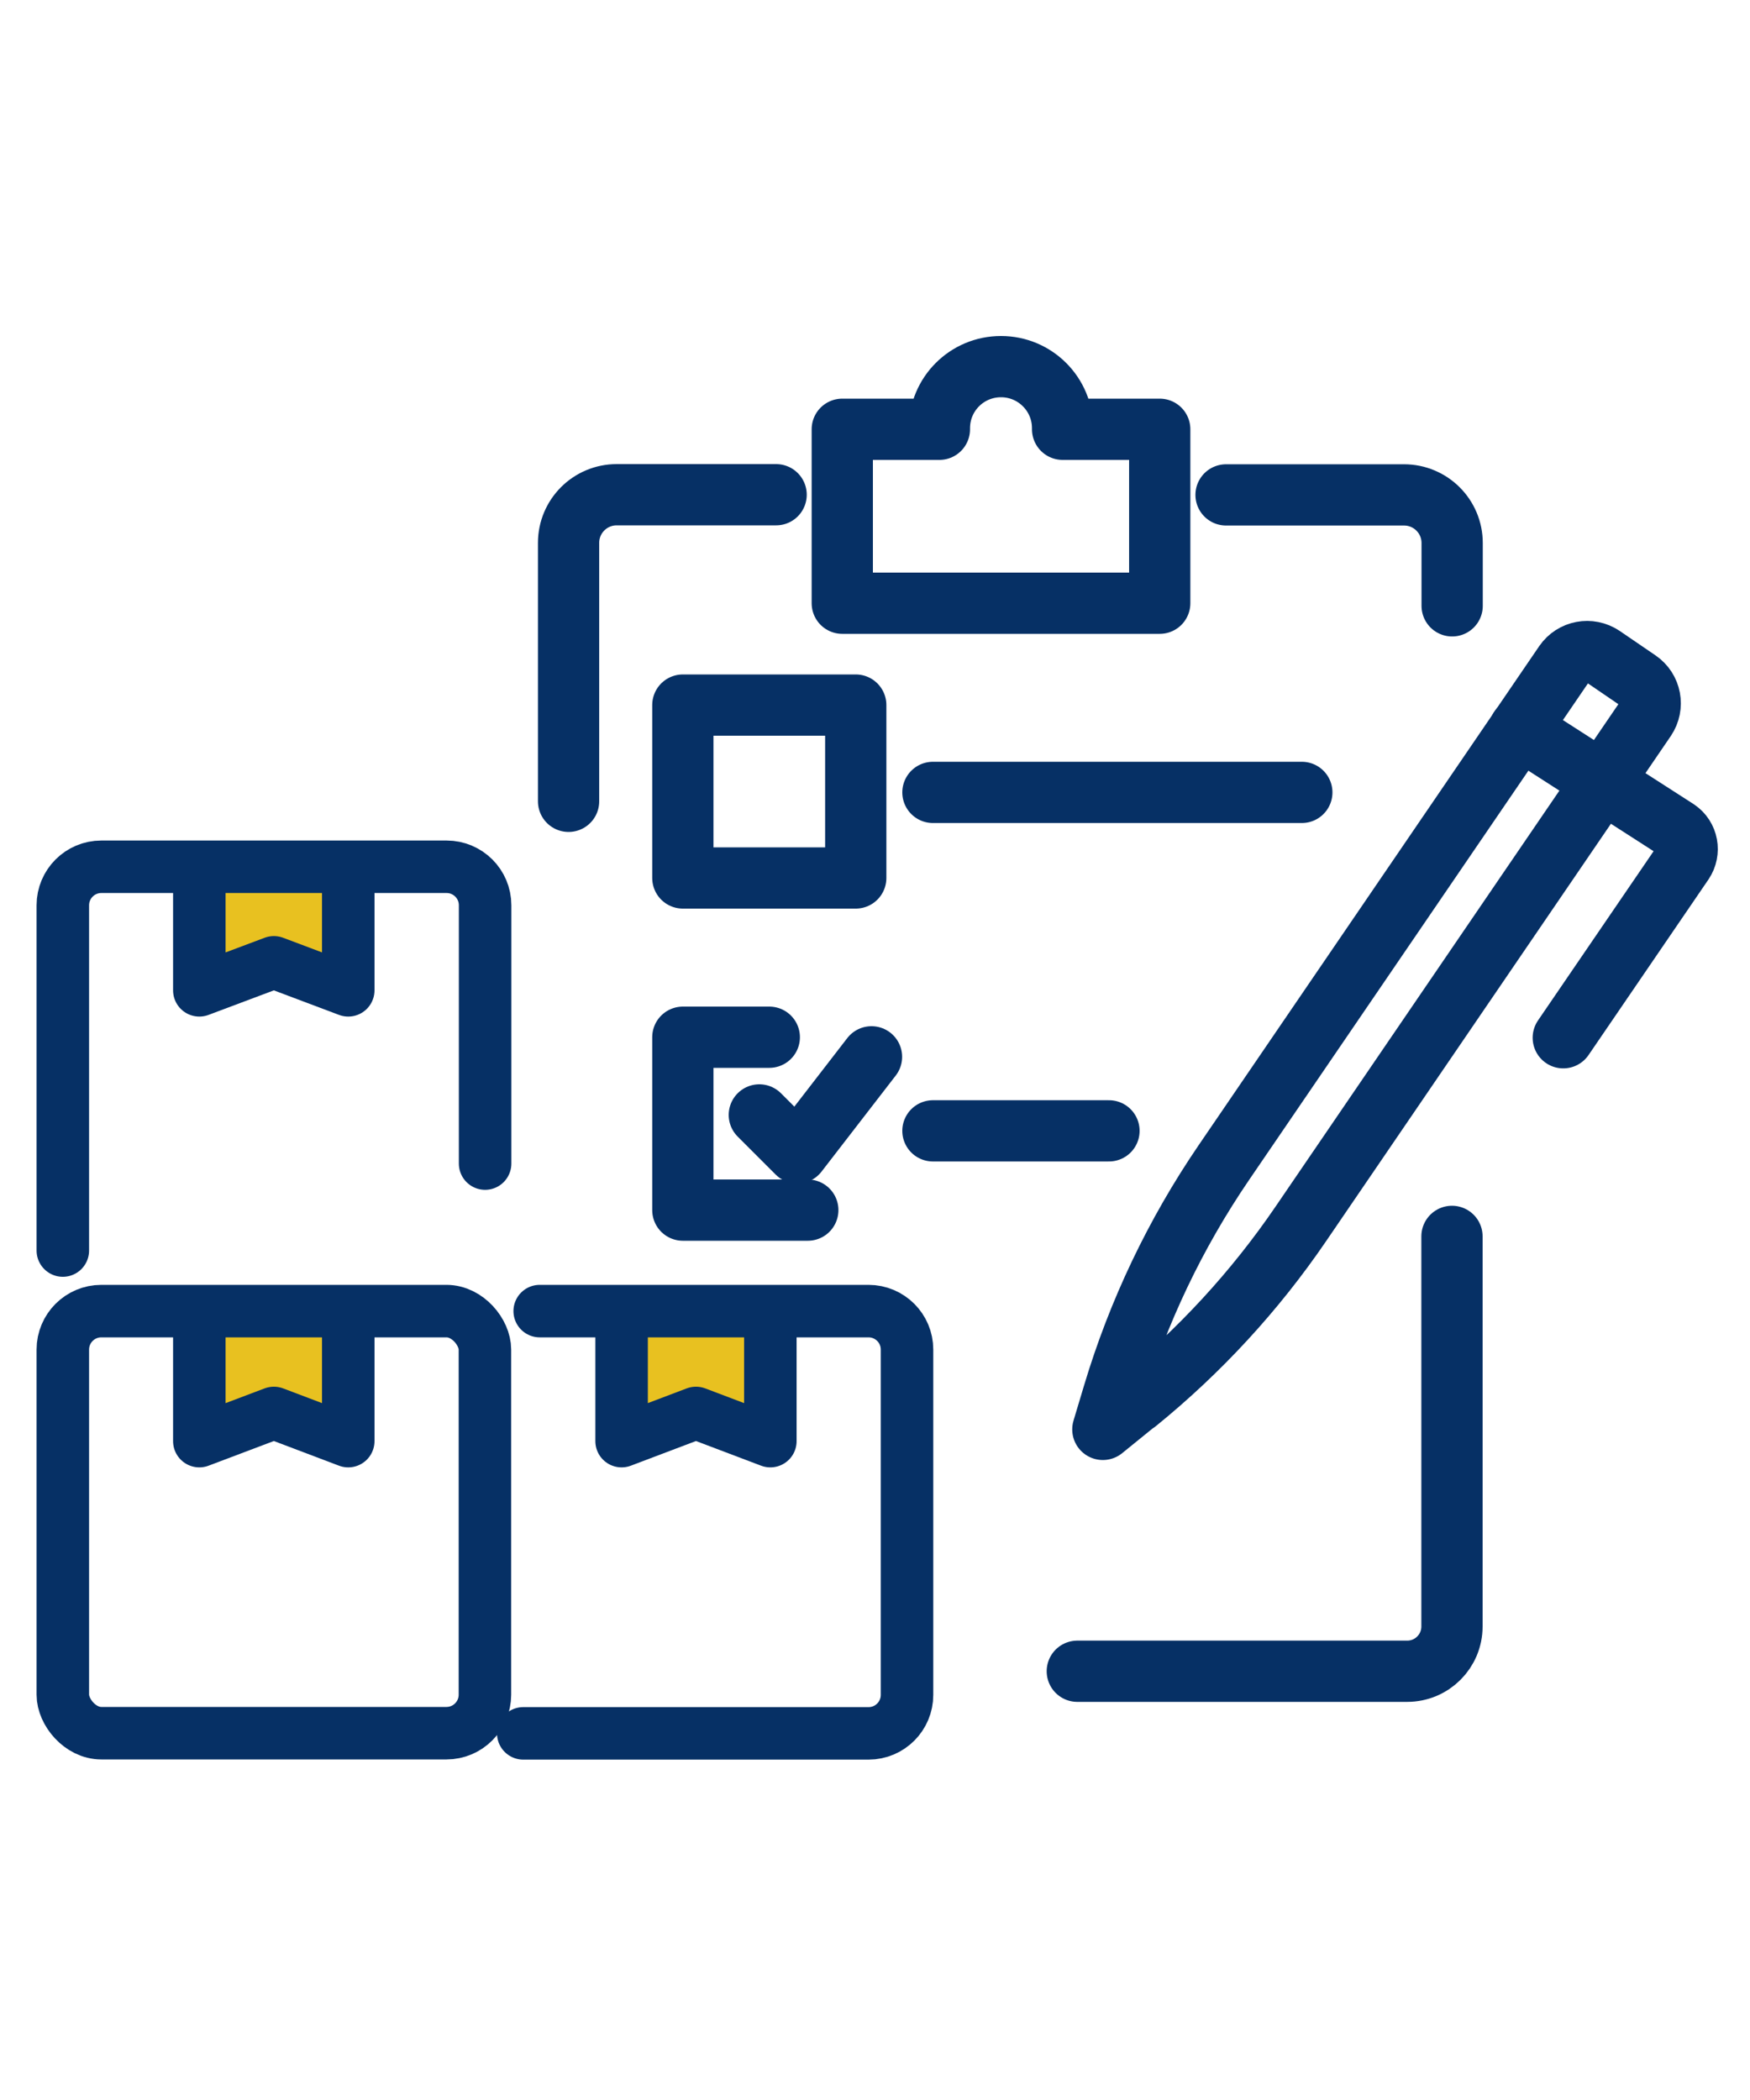 <?xml version="1.0" encoding="UTF-8"?>
<svg id="_レイヤー_7" data-name="レイヤー 7" xmlns="http://www.w3.org/2000/svg" viewBox="0 0 100 120">
  <defs>
    <style>
      .cls-1 {
        fill: #e8c120;
      }

      .cls-1, .cls-2, .cls-3 {
        stroke: #063065;
        stroke-linecap: round;
        stroke-linejoin: round;
      }

      .cls-1, .cls-3 {
        stroke-width: 3px;
      }

      .cls-2 {
        stroke-width: 3.5px;
      }

      .cls-2, .cls-3 {
        fill: none;
      }
    </style>
  </defs>
  <path class="cls-2" d="m32.49,45.79v-14.77c0-1.52,1.23-2.75,2.75-2.75h9.11"/>
  <path class="cls-2" d="m82.97,70.65v22.29c0,1.42-1.15,2.56-2.56,2.56h-18.85"/>
  <path class="cls-2" d="m70.06,28.28h10.17c1.52,0,2.75,1.23,2.75,2.75v3.59"/>
  <path class="cls-2" d="m60.72,24.53s0-.04,0-.06c0-1.94-1.57-3.52-3.52-3.52s-3.52,1.57-3.52,3.52c0,.02,0,.04,0,.06h-5.55v9.94h18.14v-9.94h-5.55Z"/>
  <g>
    <rect class="cls-2" x="39.02" y="40.29" width="9.88" height="9.88"/>
    <polyline class="cls-2" points="46.16 69.15 39.02 69.15 39.02 59.27 43.96 59.27"/>
    <line class="cls-2" x1="53.31" y1="45.28" x2="74.39" y2="45.28"/>
  </g>
  <line class="cls-2" x1="53.31" y1="64.62" x2="63.37" y2="64.62"/>
  <polyline class="cls-2" points="43.39 63.71 45.56 65.88 49.8 60.39"/>
  <g>
    <path class="cls-2" d="m64.93,80.13l-1.91,1.55.6-2c1.41-4.71,3.54-9.18,6.31-13.24l19.47-28.53c.49-.71,1.45-.89,2.17-.41l2.05,1.4c.71.49.89,1.45.41,2.17l-19.7,28.87c-2.62,3.84-5.78,7.27-9.39,10.2Z"/>
    <path class="cls-2" d="m86.84,41.64l8.99,5.78c.61.41.76,1.24.35,1.85l-6.85,10.03"/>
  </g>
  <polyline class="cls-1" points="19.9 49.54 19.9 56.59 15.65 54.99 11.39 56.59 11.39 49.54"/>
  <polyline class="cls-1" points="44.02 75.29 44.02 82.35 39.77 80.74 35.52 82.35 35.52 75.29"/>
  <path class="cls-3" d="m3.59,71.46v-19.73c0-1.21.98-2.2,2.2-2.2h19.73c1.21,0,2.2.98,2.2,2.2v14.76"/>
  <polyline class="cls-1" points="19.9 75.29 19.9 82.35 15.65 80.74 11.39 82.35 11.39 75.29"/>
  <path class="cls-3" d="m30.84,74.92h18.79c1.21,0,2.2.98,2.2,2.2v19.73c0,1.21-.98,2.2-2.2,2.2h-19.73"/>
  <rect class="cls-3" x="3.59" y="74.92" width="24.12" height="24.12" rx="2.2" ry="2.2"/>
</svg>
